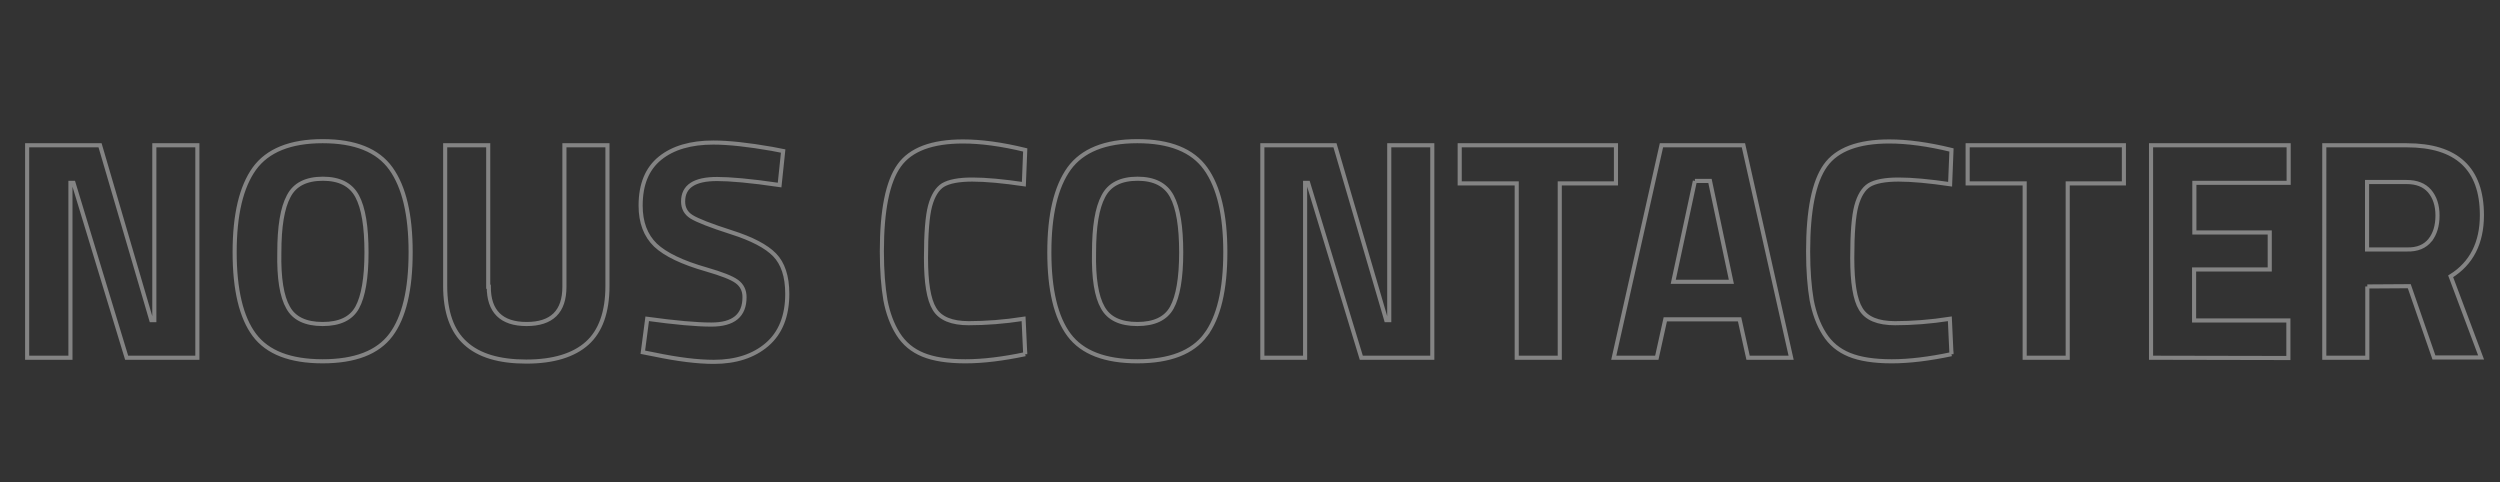 <svg version="1.1" id="Calque_1" xmlns="http://www.w3.org/2000/svg" x="0" y="0" viewBox="0 0 912 176" style="enable-background:new 0 0 912 176" xml:space="preserve"><rect x="0" y="0" width="912" height="176" fill="#333333" stroke="none"/><style>.st1{fill:none;stroke:#fcfcfc;stroke-width:1.5}</style><g style="opacity:.4;enable-background:new"><path class="st1" d="M9.9 130.5V53h26.6l18.7 63.8h1.1V53H72v77.5H46.2L26.8 66.7h-1.1v63.8H9.9zM142.6 122.2c-4.8 6.4-13.1 9.6-24.9 9.6s-20.1-3.2-24.9-9.6-7.2-16.5-7.2-30.2 2.4-23.8 7.2-30.5c4.8-6.6 13.1-10 24.9-10s20.1 3.3 24.9 10 7.2 16.8 7.2 30.5-2.4 23.8-7.2 30.2zm-37.5-10c2.2 4 6.4 6 12.6 6s10.4-2 12.6-6c2.2-4 3.4-10.7 3.4-20.1s-1.1-16.2-3.4-20.5c-2.3-4.3-6.5-6.4-12.5-6.4-6.1 0-10.3 2.1-12.5 6.4-2.3 4.3-3.4 11.1-3.4 20.5-.2 9.4.9 16.1 3.2 20.1zM178.3 104.6c0 9 4.6 13.6 13.8 13.6s13.8-4.5 13.8-13.6V53h15.7v51.3c0 9.5-2.5 16.5-7.4 20.9s-12.3 6.7-22.2 6.7-17.3-2.2-22.2-6.7c-4.9-4.4-7.4-11.4-7.4-20.9V53h15.7v51.6h.2zM261.6 65.3c-8.3 0-12.4 2.7-12.4 8.2 0 2.4 1 4.3 3.1 5.6 2.1 1.3 6.9 3.2 14.4 5.6 7.6 2.4 12.9 5.2 15.9 8.3 3 3.1 4.6 7.8 4.6 14.2 0 8.1-2.5 14.3-7.4 18.5s-11.4 6.3-19.4 6.3c-5.9 0-13.2-.9-21.8-2.7l-4.1-.8 1.6-12.2c10.2 1.4 18 2.1 23.4 2.1 8.1 0 12.1-3.3 12.1-10 0-2.4-.9-4.3-2.8-5.7-1.9-1.4-5.6-2.8-11.1-4.4-8.8-2.5-15-5.5-18.6-8.9-3.6-3.5-5.4-8.3-5.4-14.4 0-7.8 2.4-13.5 7.1-17.3 4.7-3.8 11.2-5.7 19.4-5.7 5.6 0 12.8.8 21.4 2.3l4.1.8-1.3 12.4c-10.8-1.6-18.3-2.2-22.8-2.2zM374 129.2c-8.1 1.7-15.3 2.6-21.8 2.6s-11.6-.8-15.5-2.4c-3.9-1.6-6.9-4.1-9.1-7.6s-3.7-7.6-4.6-12.3c-.8-4.7-1.3-10.6-1.3-17.8 0-15 2.1-25.4 6.3-31.3 4.2-5.9 12-8.8 23.3-8.8 6.5 0 14.1 1 22.7 3.1l-.5 12.5c-7.5-1.1-13.8-1.7-18.8-1.7s-8.5.7-10.7 2c-2.1 1.3-3.7 3.9-4.7 7.6s-1.5 10.1-1.5 19c0 9 1 15.2 3.1 18.6 2.1 3.5 6.3 5.2 12.5 5.2s12.9-.5 20-1.6l.6 12.9zM439.8 122.2c-4.8 6.4-13.1 9.6-24.9 9.6s-20.1-3.2-24.9-9.6-7.2-16.5-7.2-30.2 2.4-23.8 7.2-30.5c4.8-6.6 13.1-10 24.9-10s20.1 3.3 24.9 10S447 78.3 447 92s-2.4 23.8-7.2 30.2zm-37.5-10c2.2 4 6.4 6 12.6 6s10.4-2 12.6-6 3.4-10.7 3.4-20.1-1.1-16.2-3.4-20.5c-2.3-4.3-6.5-6.4-12.5-6.4-6.1 0-10.3 2.1-12.5 6.4-2.3 4.3-3.4 11.1-3.4 20.5-.2 9.4.9 16.1 3.2 20.1zM460.5 130.5V53H487l18.7 63.8h1.1V53h15.7v77.5h-25.9l-19.4-63.8h-1.1v63.8h-15.6zM532.5 66.9V53h57v13.9H569v63.6h-15.7V66.9h-20.8zM588.7 130.5 606.1 53H636l17.4 77.5h-15.7l-3.1-14h-27.1l-3.1 14h-15.7zM618.3 66l-7.9 36.8h21.2L623.8 66h-5.5zM711.9 129.2c-8.1 1.7-15.3 2.6-21.8 2.6s-11.6-.8-15.5-2.4c-3.9-1.6-6.9-4.1-9.1-7.6-2.2-3.5-3.7-7.6-4.6-12.3-.8-4.7-1.3-10.6-1.3-17.8 0-15 2.1-25.4 6.3-31.3s12-8.8 23.3-8.8c6.5 0 14.1 1 22.7 3.1l-.5 12.5c-7.5-1.1-13.8-1.7-18.8-1.7s-8.5.7-10.7 2c-2.1 1.3-3.7 3.9-4.7 7.6s-1.5 10.1-1.5 19c0 9 1 15.2 3.1 18.6 2.1 3.5 6.3 5.2 12.5 5.2s12.9-.5 20-1.6l.6 12.9zM717.8 66.9V53h57v13.9h-20.5v63.6h-15.7V66.9h-20.8zM784.7 130.5V53h50.2v13.7h-34.4v18.1H828v13.5h-27.6v18.6h34.4v13.7l-50.1-.1zM863.6 104.5v26h-15.7V53H878c18.2 0 27.4 8.5 27.4 25.5 0 10.1-3.8 17.6-11.4 22.3l11.1 29.6h-17.2l-9-26-15.3.1zm22.9-16.9c1.8-2.3 2.7-5.3 2.7-9s-1-6.7-2.9-8.9-4.7-3.3-8.4-3.3h-14.4V91h14.6c3.8.1 6.5-1.1 8.4-3.4z"/></g></svg>